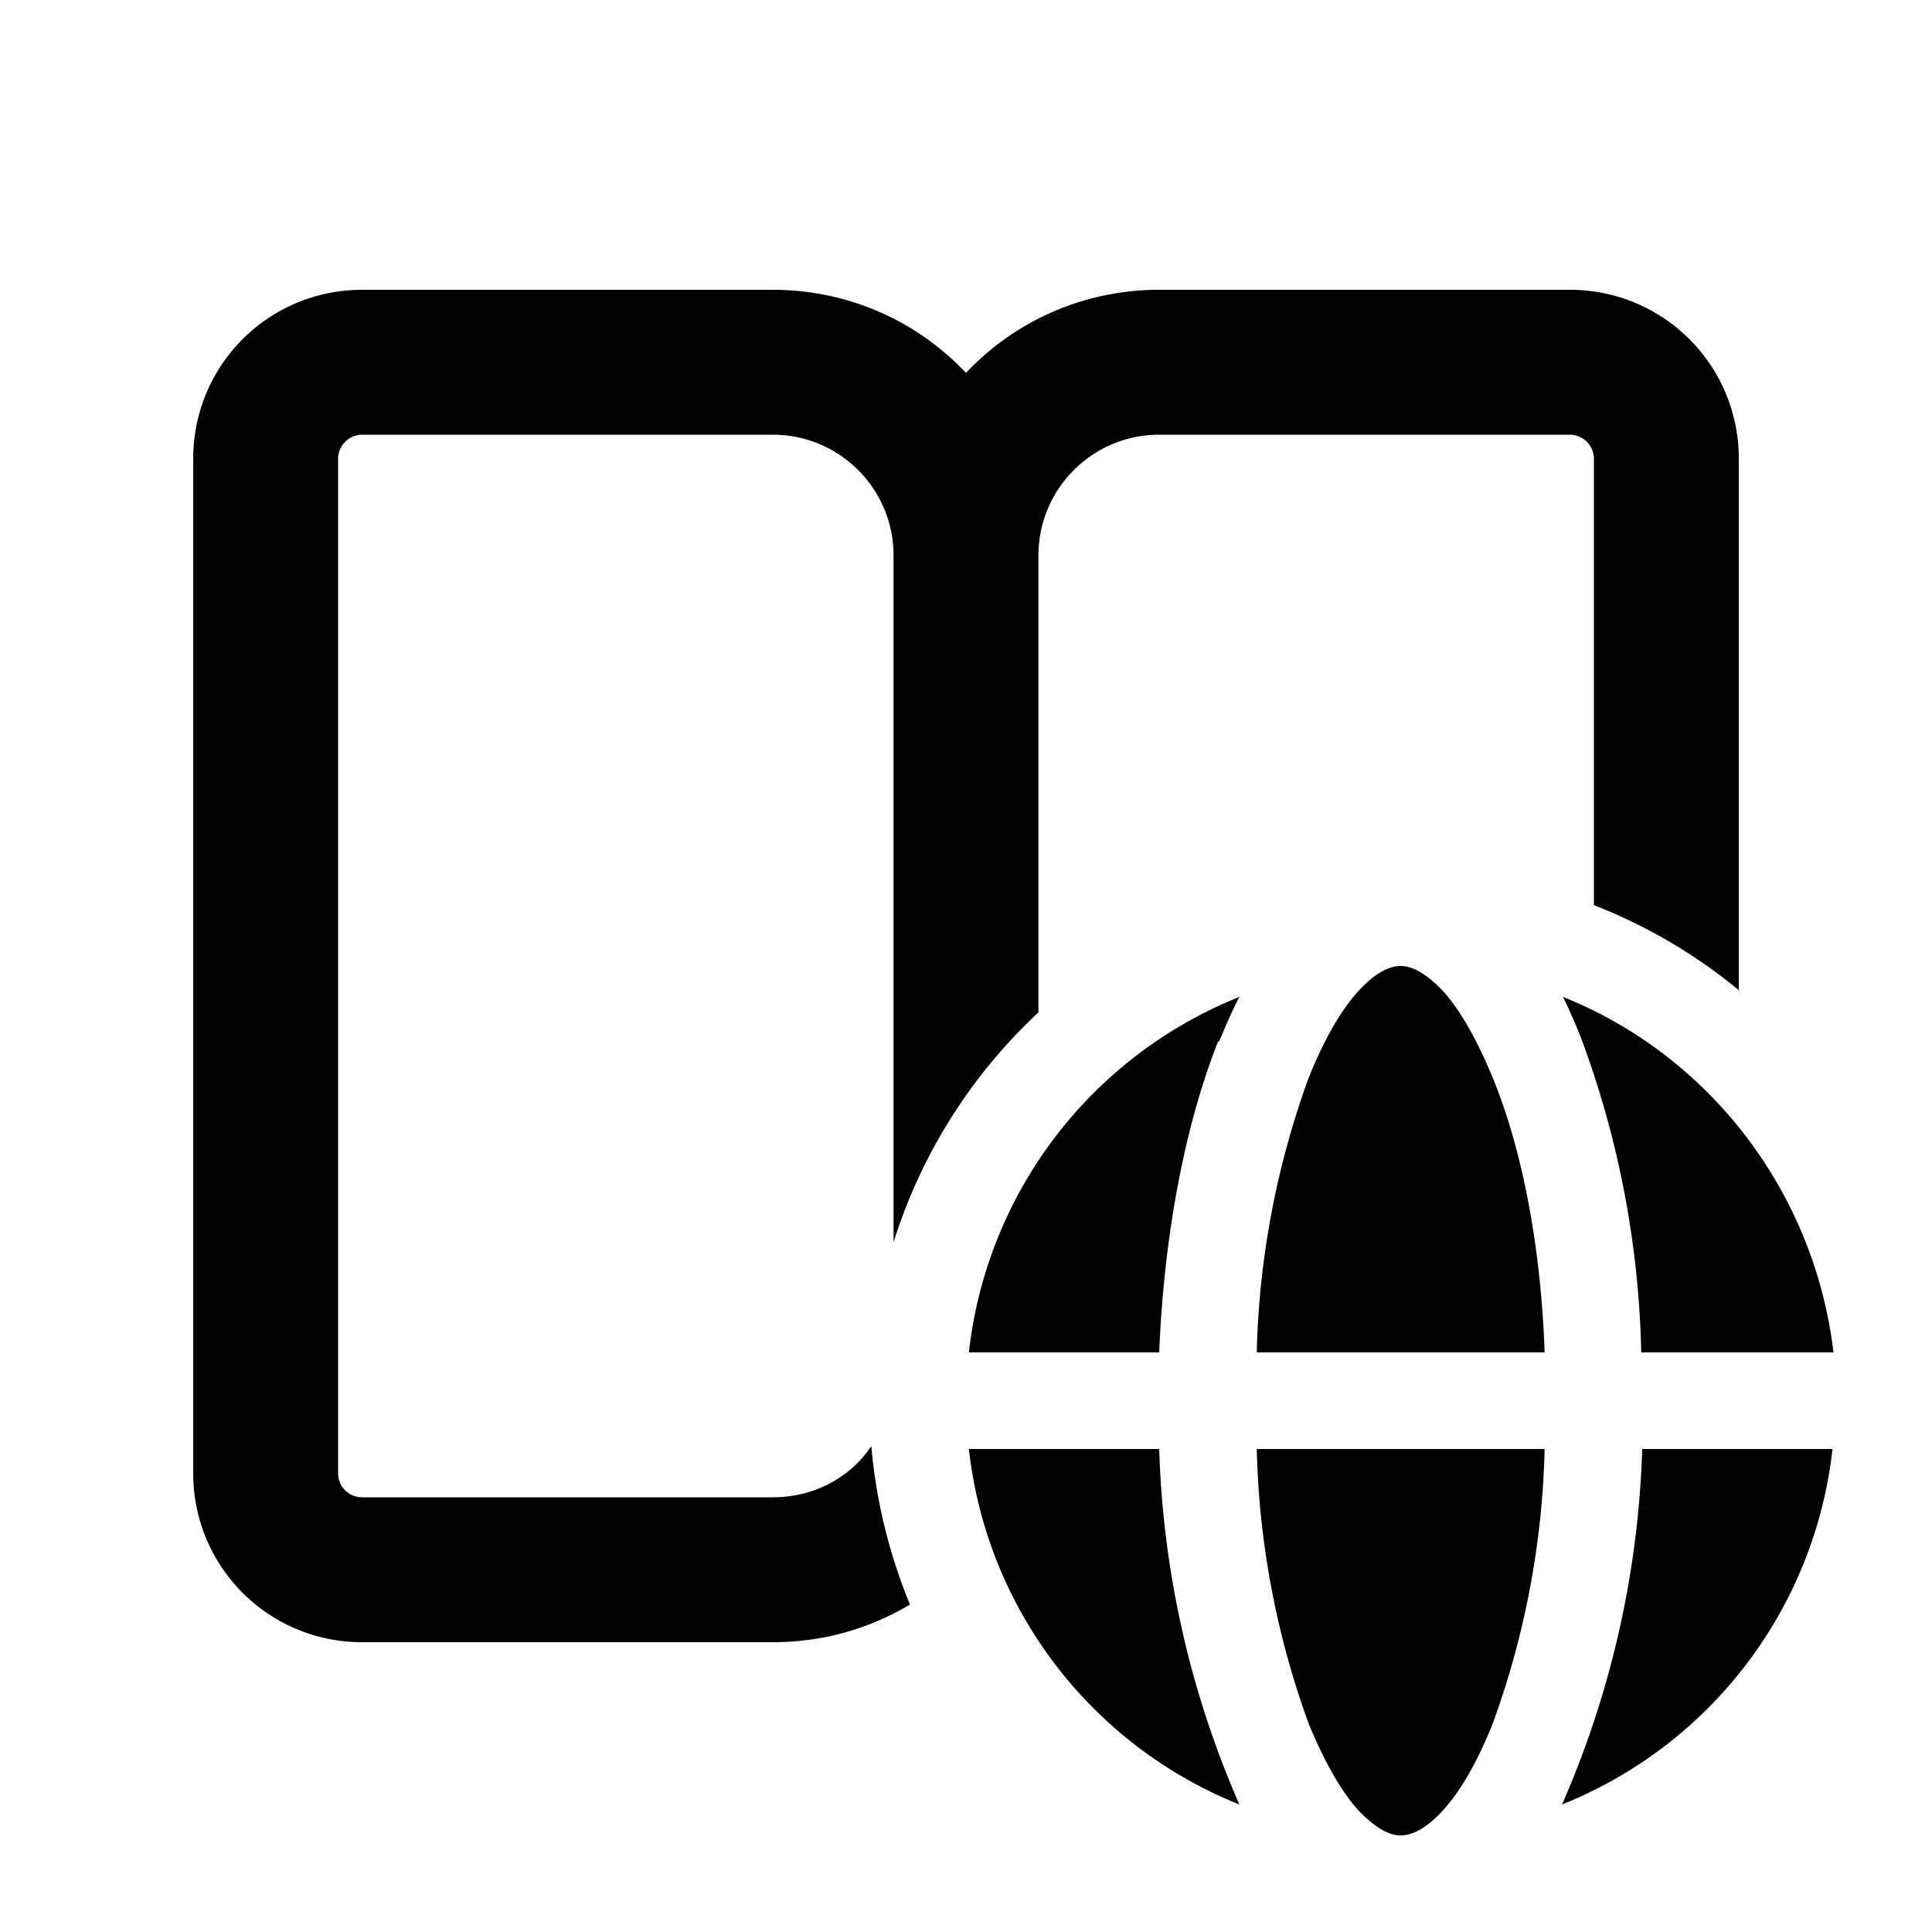 <svg width="20" height="20" viewBox="0 0 20 20" xmlns="http://www.w3.org/2000/svg"><path d="M18 4.75v5.5a5.5 5.5 0 0 0-1.5-.88V4.75a.25.25 0 0 0-.25-.25H12c-.69 0-1.25.56-1.25 1.25v4.73a5.5 5.5 0 0 0-1.5 2.38V5.75c0-.69-.56-1.25-1.25-1.25H3.75a.25.25 0 0 0-.25.25v10.5c0 .14.11.25.25.25H8c.42 0 .8-.2 1.02-.53.05.58.19 1.13.4 1.64-.42.25-.9.39-1.42.39H3.75C2.78 17 2 16.22 2 15.25V4.75C2 3.78 2.78 3 3.75 3H8c.79 0 1.5.33 2 .86.5-.53 1.21-.86 2-.86h4.25c.97 0 1.75.78 1.75 1.75Z"/><path d="M13.01 14a8.9 8.9 0 0 1 .54-2.85c.17-.42.35-.72.53-.91.19-.2.33-.24.42-.24.1 0 .23.05.42.24.18.19.36.5.53.91.3.73.5 1.72.54 2.85h-2.98Z"/><path d="M12.62 10.78c.07-.16.13-.31.21-.46a4.5 4.5 0 0 0-2.8 3.68H12c.05-1.23.27-2.36.61-3.22Z"/><path d="M16.38 10.78a5.35 5.35 0 0 0-.2-.46c1.5.6 2.6 2 2.8 3.68h-1.99a9.92 9.92 0 0 0-.61-3.22Z"/><path d="M17 15h1.97a4.5 4.5 0 0 1-2.8 3.68A9.92 9.92 0 0 0 17 15Z"/><path d="M14.92 18.76c-.19.2-.33.24-.42.24-.1 0-.23-.05-.42-.24-.18-.19-.36-.5-.53-.91a8.9 8.9 0 0 1-.54-2.85h2.98a8.9 8.9 0 0 1-.54 2.85c-.17.42-.35.72-.53.91Z"/><path d="M10.03 15a4.5 4.5 0 0 0 2.8 3.68A9.92 9.92 0 0 1 12 15h-1.98Z"/></svg>